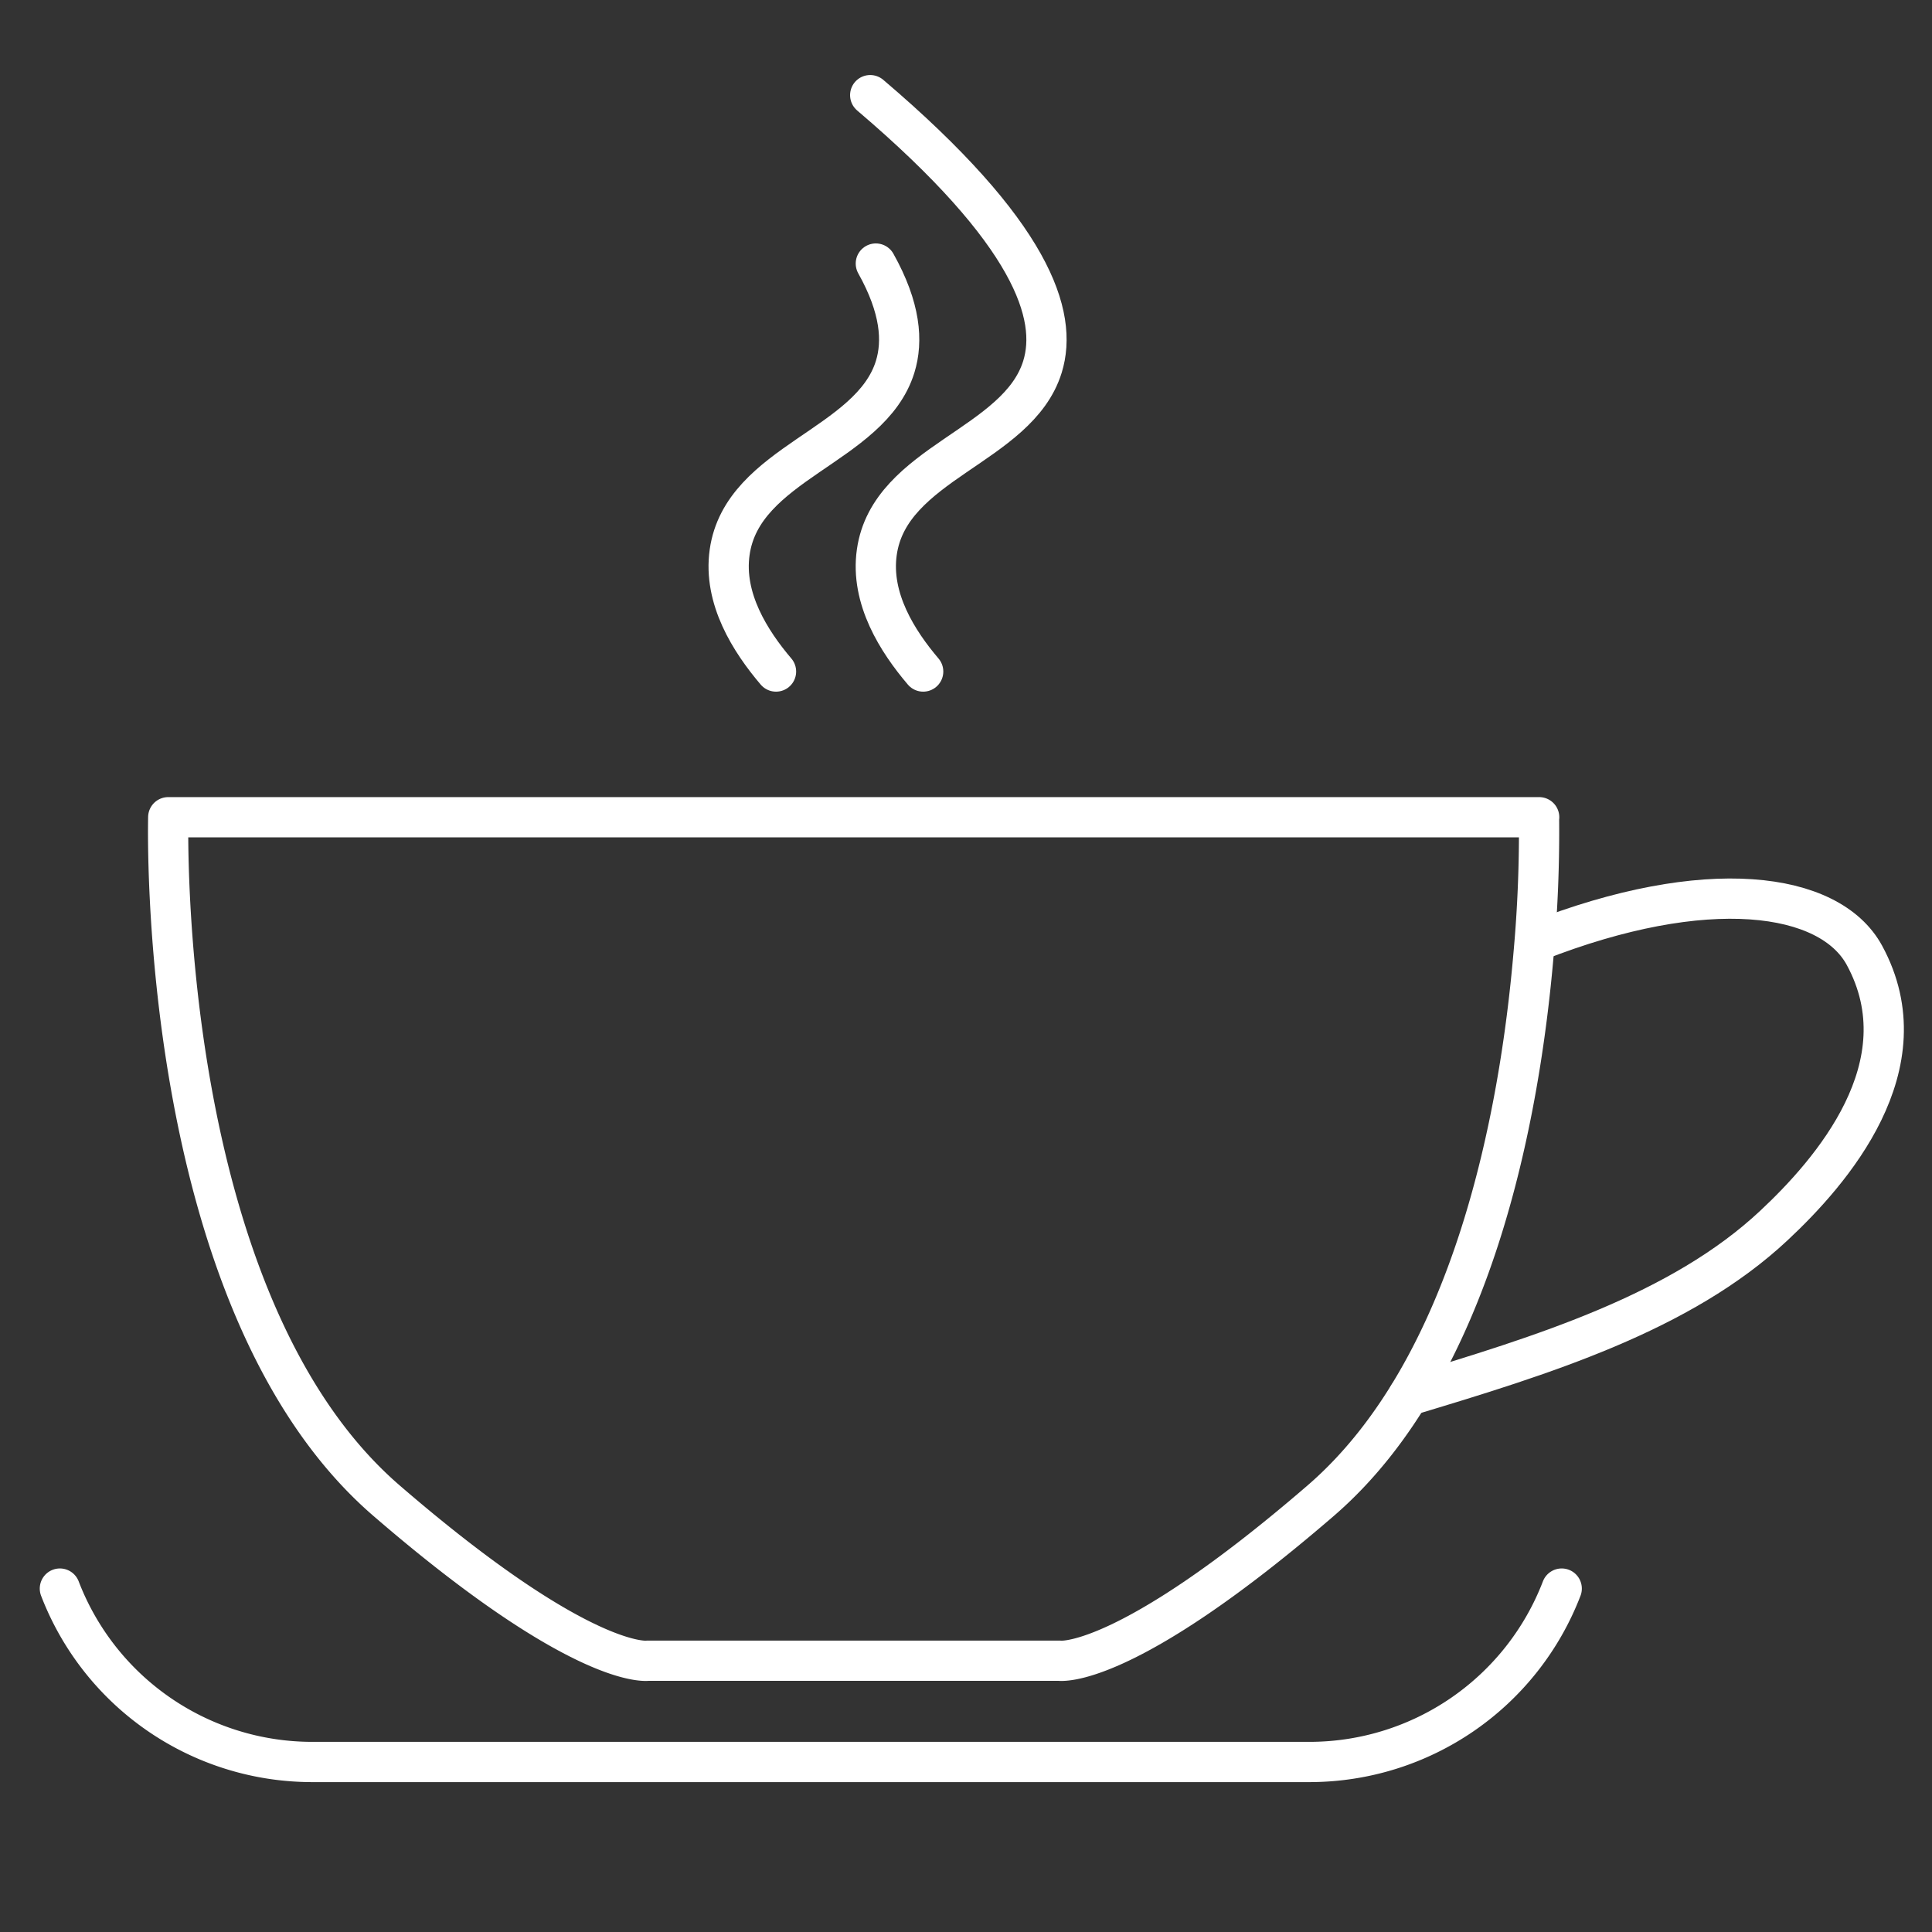 <svg xmlns="http://www.w3.org/2000/svg" viewBox="0 0 120 120">
  <rect x="0" y="0" width="120" height="120" fill="#333333" stroke="none"/>
  <defs>
    <style>
      .a {
        fill: none;
        stroke: #fff;
        stroke-linecap: round;
        stroke-linejoin: round;
        stroke-width: 2.5px;
      }
    </style>
  </defs>
  <g>
    <path class="a" d="M95.6,50.76H10.45c0,.24-.79,30.07,13.56,42.45,12.23,10.56,16.23,9.94,16.23,9.94H65.79s4,.62,16.24-9.94C91.54,85,94.4,69.14,95.25,59.29a84.32,84.32,0,0,0,.34-8.52Z"/>
    <path class="a" d="M95.43,58.46c10.55-4.14,18.21-3.09,20.37.87,3.73,6.86-2.08,13.48-5.61,16.78-5.78,5.42-14.37,8.07-22.71,10.58"/>
    <path class="a" d="M97,98.67a16.79,16.79,0,0,1-15.62,10.77H19.34A16.79,16.79,0,0,1,3.72,98.67"/>
    <path class="a" d="M54.05,5.91c10.09,8.58,11.68,13.69,10.7,16.87-1.53,4.95-9.5,5.94-10.29,11.52-.41,2.88,1.29,5.54,2.88,7.41"/>
    <path class="a" d="M54.4,16.37c1.54,2.75,1.69,4.82,1.2,6.41-1.53,4.95-9.49,5.94-10.28,11.52-.41,2.88,1.29,5.54,2.88,7.41"/>
  </g>
</svg>

